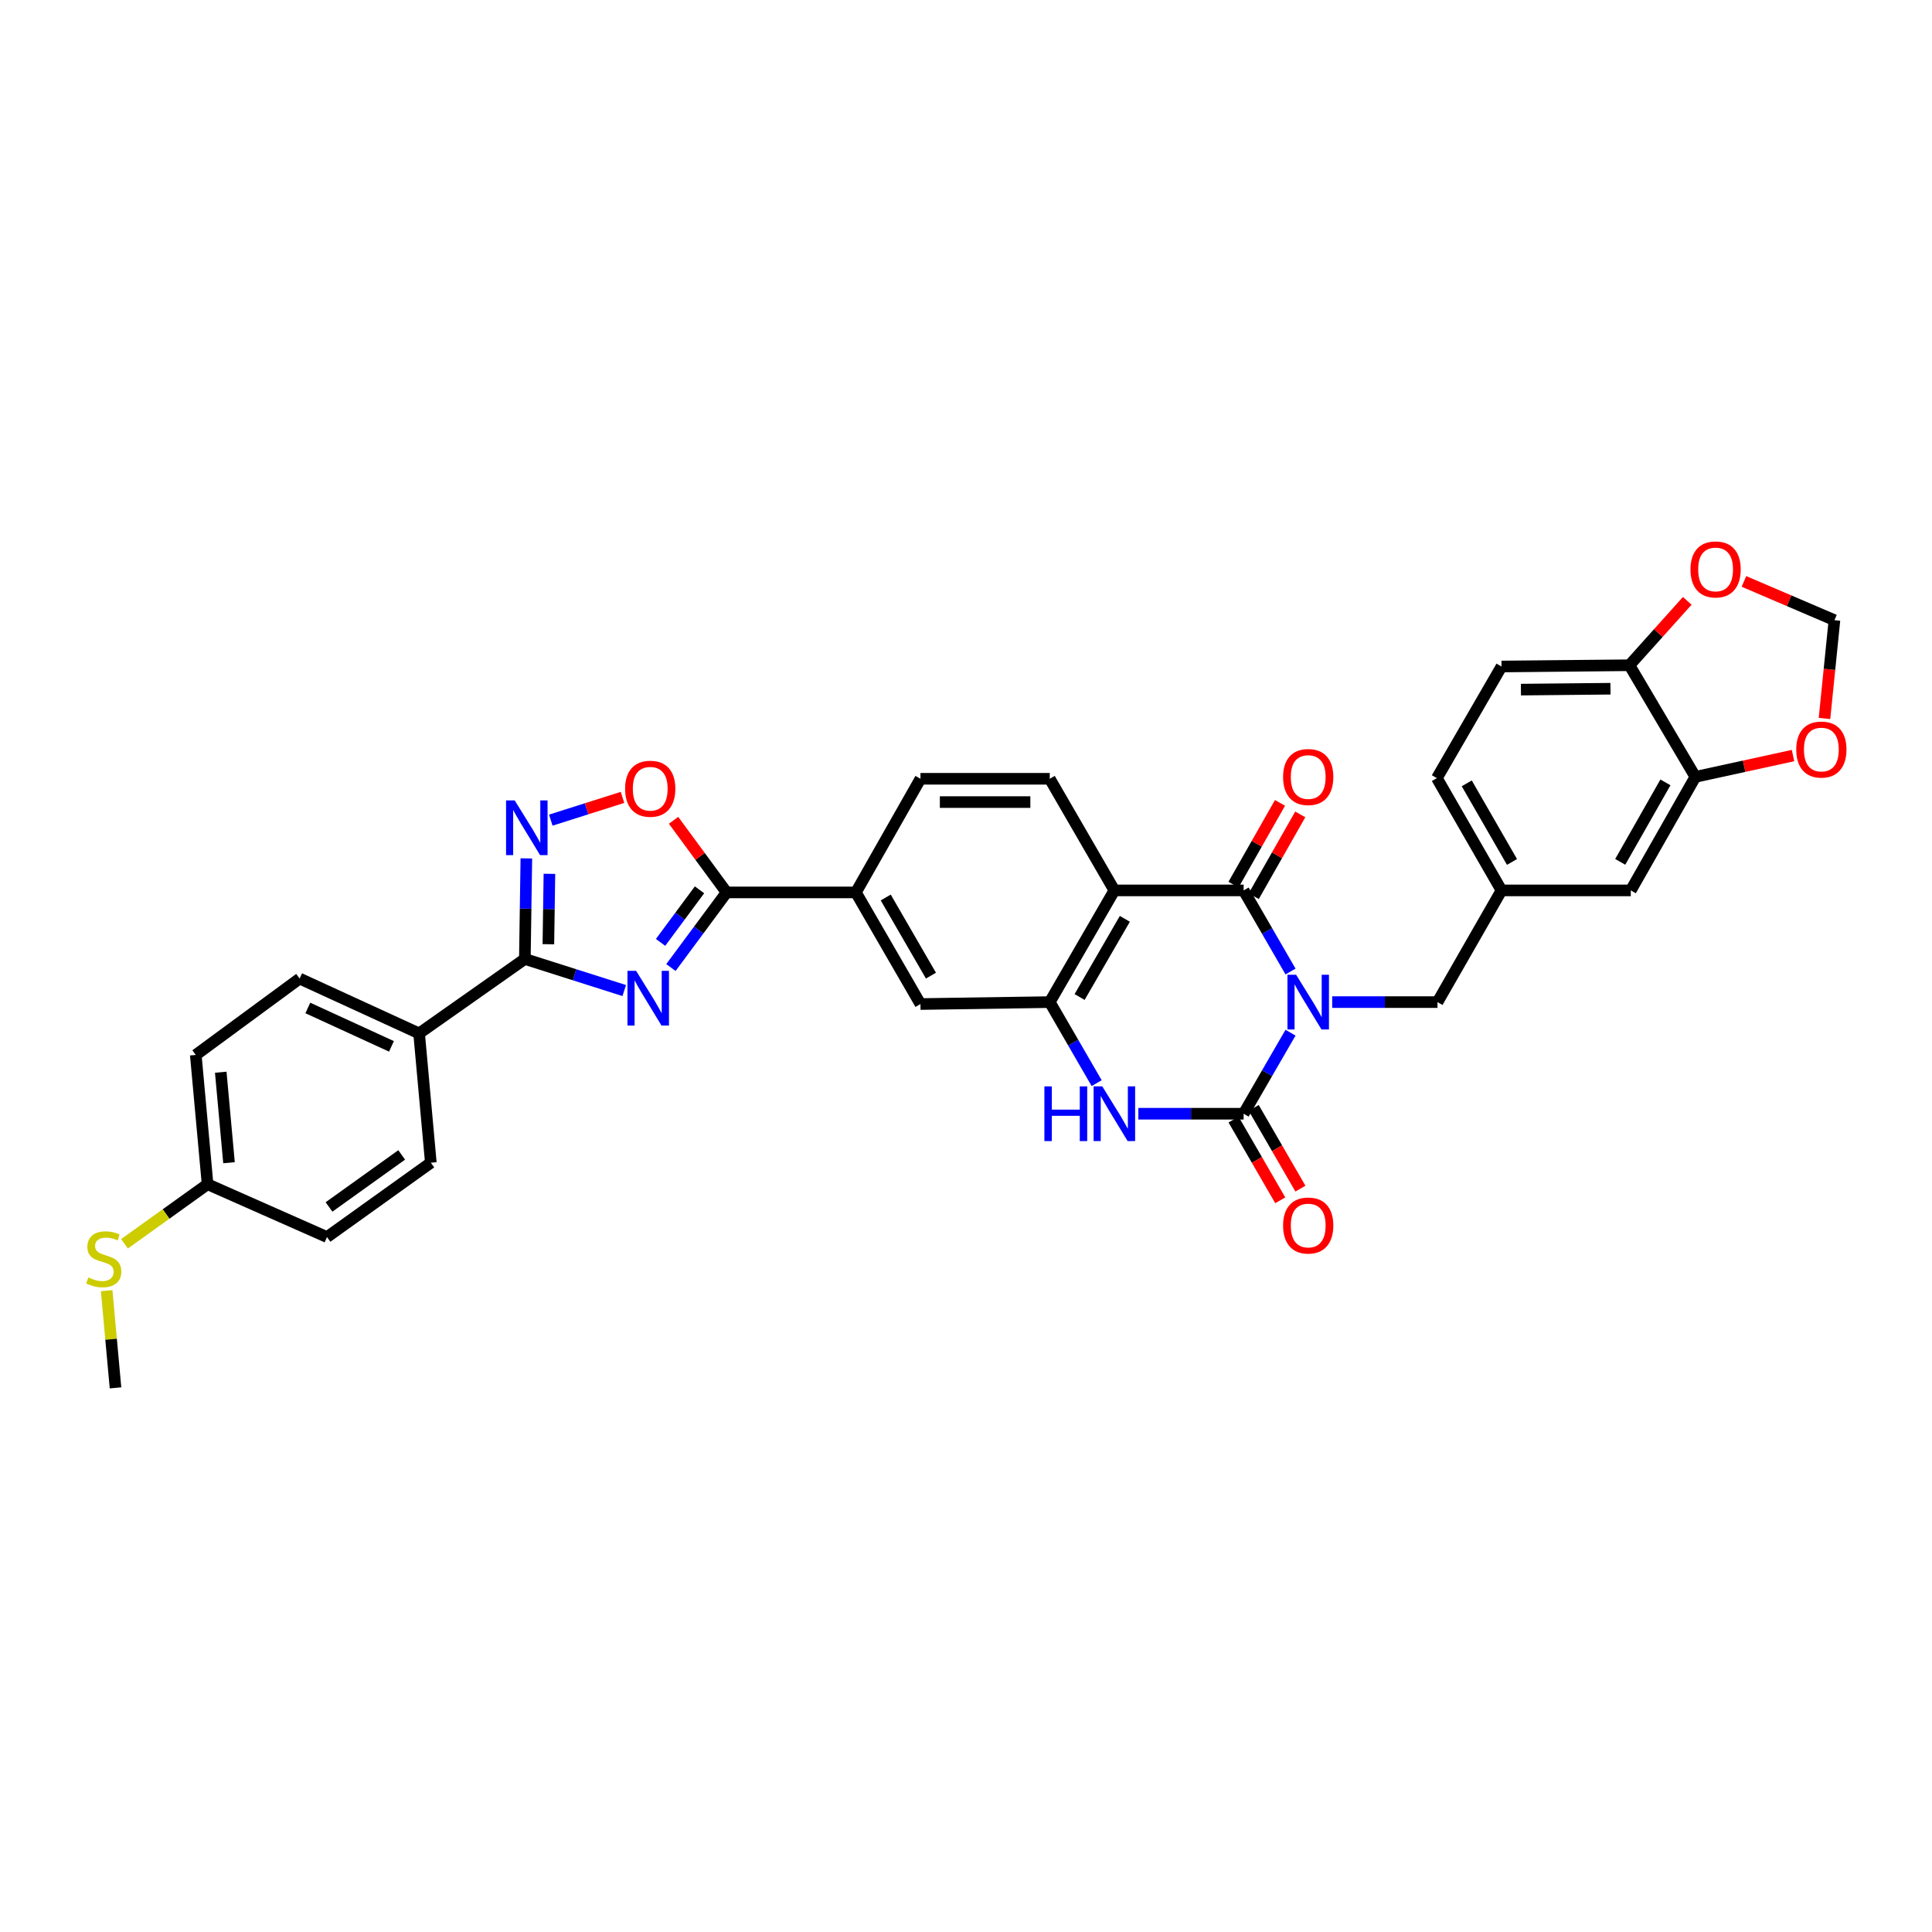 <?xml version='1.0' encoding='iso-8859-1'?>
<svg version='1.1' baseProfile='full'
              xmlns='http://www.w3.org/2000/svg'
                      xmlns:rdkit='http://www.rdkit.org/xml'
                      xmlns:xlink='http://www.w3.org/1999/xlink'
                  xml:space='preserve'
width='1000px' height='1000px' viewBox='0 0 1000 1000'>
<!-- END OF HEADER -->
<rect style='opacity:1.0;fill:#FFFFFF;stroke:none' width='1000' height='1000' x='0' y='0'> </rect>
<path class='bond-0' d='M 667.969,534.516 L 655.835,555.491' style='fill:none;fill-rule:evenodd;stroke:#0000FF;stroke-width:6px;stroke-linecap:butt;stroke-linejoin:miter;stroke-opacity:1' />
<path class='bond-0' d='M 655.835,555.491 L 643.701,576.466' style='fill:none;fill-rule:evenodd;stroke:#000000;stroke-width:6px;stroke-linecap:butt;stroke-linejoin:miter;stroke-opacity:1' />
<path class='bond-1' d='M 667.974,502.858 L 655.837,481.866' style='fill:none;fill-rule:evenodd;stroke:#0000FF;stroke-width:6px;stroke-linecap:butt;stroke-linejoin:miter;stroke-opacity:1' />
<path class='bond-1' d='M 655.837,481.866 L 643.701,460.875' style='fill:none;fill-rule:evenodd;stroke:#000000;stroke-width:6px;stroke-linecap:butt;stroke-linejoin:miter;stroke-opacity:1' />
<path class='bond-11' d='M 689.539,518.687 L 716.791,518.687' style='fill:none;fill-rule:evenodd;stroke:#0000FF;stroke-width:6px;stroke-linecap:butt;stroke-linejoin:miter;stroke-opacity:1' />
<path class='bond-11' d='M 716.791,518.687 L 744.043,518.687' style='fill:none;fill-rule:evenodd;stroke:#000000;stroke-width:6px;stroke-linecap:butt;stroke-linejoin:miter;stroke-opacity:1' />
<path class='bond-4' d='M 643.701,576.466 L 616.455,576.466' style='fill:none;fill-rule:evenodd;stroke:#000000;stroke-width:6px;stroke-linecap:butt;stroke-linejoin:miter;stroke-opacity:1' />
<path class='bond-4' d='M 616.455,576.466 L 589.209,576.466' style='fill:none;fill-rule:evenodd;stroke:#0000FF;stroke-width:6px;stroke-linecap:butt;stroke-linejoin:miter;stroke-opacity:1' />
<path class='bond-16' d='M 638.481,579.485 L 650.569,600.38' style='fill:none;fill-rule:evenodd;stroke:#000000;stroke-width:6px;stroke-linecap:butt;stroke-linejoin:miter;stroke-opacity:1' />
<path class='bond-16' d='M 650.569,600.38 L 662.657,621.275' style='fill:none;fill-rule:evenodd;stroke:#FF0000;stroke-width:6px;stroke-linecap:butt;stroke-linejoin:miter;stroke-opacity:1' />
<path class='bond-16' d='M 648.92,573.447 L 661.008,594.342' style='fill:none;fill-rule:evenodd;stroke:#000000;stroke-width:6px;stroke-linecap:butt;stroke-linejoin:miter;stroke-opacity:1' />
<path class='bond-16' d='M 661.008,594.342 L 673.096,615.236' style='fill:none;fill-rule:evenodd;stroke:#FF0000;stroke-width:6px;stroke-linecap:butt;stroke-linejoin:miter;stroke-opacity:1' />
<path class='bond-3' d='M 643.701,460.875 L 576.797,460.875' style='fill:none;fill-rule:evenodd;stroke:#000000;stroke-width:6px;stroke-linecap:butt;stroke-linejoin:miter;stroke-opacity:1' />
<path class='bond-17' d='M 648.942,463.856 L 660.977,442.696' style='fill:none;fill-rule:evenodd;stroke:#000000;stroke-width:6px;stroke-linecap:butt;stroke-linejoin:miter;stroke-opacity:1' />
<path class='bond-17' d='M 660.977,442.696 L 673.011,421.536' style='fill:none;fill-rule:evenodd;stroke:#FF0000;stroke-width:6px;stroke-linecap:butt;stroke-linejoin:miter;stroke-opacity:1' />
<path class='bond-17' d='M 638.459,457.894 L 650.494,436.734' style='fill:none;fill-rule:evenodd;stroke:#000000;stroke-width:6px;stroke-linecap:butt;stroke-linejoin:miter;stroke-opacity:1' />
<path class='bond-17' d='M 650.494,436.734 L 662.528,415.574' style='fill:none;fill-rule:evenodd;stroke:#FF0000;stroke-width:6px;stroke-linecap:butt;stroke-linejoin:miter;stroke-opacity:1' />
<path class='bond-2' d='M 347.272,500.794 L 361.675,481.354' style='fill:none;fill-rule:evenodd;stroke:#0000FF;stroke-width:6px;stroke-linecap:butt;stroke-linejoin:miter;stroke-opacity:1' />
<path class='bond-2' d='M 361.675,481.354 L 376.079,461.913' style='fill:none;fill-rule:evenodd;stroke:#000000;stroke-width:6px;stroke-linecap:butt;stroke-linejoin:miter;stroke-opacity:1' />
<path class='bond-2' d='M 341.903,487.783 L 351.986,474.174' style='fill:none;fill-rule:evenodd;stroke:#0000FF;stroke-width:6px;stroke-linecap:butt;stroke-linejoin:miter;stroke-opacity:1' />
<path class='bond-2' d='M 351.986,474.174 L 362.068,460.566' style='fill:none;fill-rule:evenodd;stroke:#000000;stroke-width:6px;stroke-linecap:butt;stroke-linejoin:miter;stroke-opacity:1' />
<path class='bond-5' d='M 323.103,512.71 L 297.383,504.534' style='fill:none;fill-rule:evenodd;stroke:#0000FF;stroke-width:6px;stroke-linecap:butt;stroke-linejoin:miter;stroke-opacity:1' />
<path class='bond-5' d='M 297.383,504.534 L 271.663,496.357' style='fill:none;fill-rule:evenodd;stroke:#000000;stroke-width:6px;stroke-linecap:butt;stroke-linejoin:miter;stroke-opacity:1' />
<path class='bond-6' d='M 576.797,460.875 L 543.345,518.687' style='fill:none;fill-rule:evenodd;stroke:#000000;stroke-width:6px;stroke-linecap:butt;stroke-linejoin:miter;stroke-opacity:1' />
<path class='bond-6' d='M 582.217,475.587 L 558.801,516.055' style='fill:none;fill-rule:evenodd;stroke:#000000;stroke-width:6px;stroke-linecap:butt;stroke-linejoin:miter;stroke-opacity:1' />
<path class='bond-13' d='M 576.797,460.875 L 543.345,403.096' style='fill:none;fill-rule:evenodd;stroke:#000000;stroke-width:6px;stroke-linecap:butt;stroke-linejoin:miter;stroke-opacity:1' />
<path class='bond-34' d='M 567.632,560.637 L 555.489,539.662' style='fill:none;fill-rule:evenodd;stroke:#0000FF;stroke-width:6px;stroke-linecap:butt;stroke-linejoin:miter;stroke-opacity:1' />
<path class='bond-34' d='M 555.489,539.662 L 543.345,518.687' style='fill:none;fill-rule:evenodd;stroke:#000000;stroke-width:6px;stroke-linecap:butt;stroke-linejoin:miter;stroke-opacity:1' />
<path class='bond-15' d='M 271.663,496.357 L 216.926,534.894' style='fill:none;fill-rule:evenodd;stroke:#000000;stroke-width:6px;stroke-linecap:butt;stroke-linejoin:miter;stroke-opacity:1' />
<path class='bond-38' d='M 271.663,496.357 L 272.051,470.331' style='fill:none;fill-rule:evenodd;stroke:#000000;stroke-width:6px;stroke-linecap:butt;stroke-linejoin:miter;stroke-opacity:1' />
<path class='bond-38' d='M 272.051,470.331 L 272.438,444.306' style='fill:none;fill-rule:evenodd;stroke:#0000FF;stroke-width:6px;stroke-linecap:butt;stroke-linejoin:miter;stroke-opacity:1' />
<path class='bond-38' d='M 283.838,488.729 L 284.109,470.511' style='fill:none;fill-rule:evenodd;stroke:#000000;stroke-width:6px;stroke-linecap:butt;stroke-linejoin:miter;stroke-opacity:1' />
<path class='bond-38' d='M 284.109,470.511 L 284.38,452.293' style='fill:none;fill-rule:evenodd;stroke:#0000FF;stroke-width:6px;stroke-linecap:butt;stroke-linejoin:miter;stroke-opacity:1' />
<path class='bond-12' d='M 543.345,518.687 L 476.428,519.692' style='fill:none;fill-rule:evenodd;stroke:#000000;stroke-width:6px;stroke-linecap:butt;stroke-linejoin:miter;stroke-opacity:1' />
<path class='bond-7' d='M 376.079,461.913 L 443.003,461.913' style='fill:none;fill-rule:evenodd;stroke:#000000;stroke-width:6px;stroke-linecap:butt;stroke-linejoin:miter;stroke-opacity:1' />
<path class='bond-9' d='M 376.079,461.913 L 362.358,443.255' style='fill:none;fill-rule:evenodd;stroke:#000000;stroke-width:6px;stroke-linecap:butt;stroke-linejoin:miter;stroke-opacity:1' />
<path class='bond-9' d='M 362.358,443.255 L 348.637,424.596' style='fill:none;fill-rule:evenodd;stroke:#FF0000;stroke-width:6px;stroke-linecap:butt;stroke-linejoin:miter;stroke-opacity:1' />
<path class='bond-8' d='M 285.09,424.507 L 303.649,418.615' style='fill:none;fill-rule:evenodd;stroke:#0000FF;stroke-width:6px;stroke-linecap:butt;stroke-linejoin:miter;stroke-opacity:1' />
<path class='bond-8' d='M 303.649,418.615 L 322.207,412.724' style='fill:none;fill-rule:evenodd;stroke:#FF0000;stroke-width:6px;stroke-linecap:butt;stroke-linejoin:miter;stroke-opacity:1' />
<path class='bond-10' d='M 443.003,461.913 L 476.428,403.096' style='fill:none;fill-rule:evenodd;stroke:#000000;stroke-width:6px;stroke-linecap:butt;stroke-linejoin:miter;stroke-opacity:1' />
<path class='bond-35' d='M 443.003,461.913 L 476.428,519.692' style='fill:none;fill-rule:evenodd;stroke:#000000;stroke-width:6px;stroke-linecap:butt;stroke-linejoin:miter;stroke-opacity:1' />
<path class='bond-35' d='M 458.455,464.541 L 481.853,504.987' style='fill:none;fill-rule:evenodd;stroke:#000000;stroke-width:6px;stroke-linecap:butt;stroke-linejoin:miter;stroke-opacity:1' />
<path class='bond-23' d='M 744.043,518.687 L 777.173,460.875' style='fill:none;fill-rule:evenodd;stroke:#000000;stroke-width:6px;stroke-linecap:butt;stroke-linejoin:miter;stroke-opacity:1' />
<path class='bond-24' d='M 543.345,403.096 L 476.428,403.096' style='fill:none;fill-rule:evenodd;stroke:#000000;stroke-width:6px;stroke-linecap:butt;stroke-linejoin:miter;stroke-opacity:1' />
<path class='bond-24' d='M 533.307,415.156 L 486.465,415.156' style='fill:none;fill-rule:evenodd;stroke:#000000;stroke-width:6px;stroke-linecap:butt;stroke-linejoin:miter;stroke-opacity:1' />
<path class='bond-14' d='M 877.516,402.105 L 844.097,460.875' style='fill:none;fill-rule:evenodd;stroke:#000000;stroke-width:6px;stroke-linecap:butt;stroke-linejoin:miter;stroke-opacity:1' />
<path class='bond-14' d='M 862.02,404.959 L 838.627,446.098' style='fill:none;fill-rule:evenodd;stroke:#000000;stroke-width:6px;stroke-linecap:butt;stroke-linejoin:miter;stroke-opacity:1' />
<path class='bond-19' d='M 877.516,402.105 L 902.789,396.593' style='fill:none;fill-rule:evenodd;stroke:#000000;stroke-width:6px;stroke-linecap:butt;stroke-linejoin:miter;stroke-opacity:1' />
<path class='bond-19' d='M 902.789,396.593 L 928.062,391.08' style='fill:none;fill-rule:evenodd;stroke:#FF0000;stroke-width:6px;stroke-linecap:butt;stroke-linejoin:miter;stroke-opacity:1' />
<path class='bond-36' d='M 877.516,402.105 L 843.394,344.326' style='fill:none;fill-rule:evenodd;stroke:#000000;stroke-width:6px;stroke-linecap:butt;stroke-linejoin:miter;stroke-opacity:1' />
<path class='bond-26' d='M 216.926,534.894 L 155.087,506.507' style='fill:none;fill-rule:evenodd;stroke:#000000;stroke-width:6px;stroke-linecap:butt;stroke-linejoin:miter;stroke-opacity:1' />
<path class='bond-26' d='M 202.619,541.596 L 159.332,521.725' style='fill:none;fill-rule:evenodd;stroke:#000000;stroke-width:6px;stroke-linecap:butt;stroke-linejoin:miter;stroke-opacity:1' />
<path class='bond-27' d='M 216.926,534.894 L 222.996,601.811' style='fill:none;fill-rule:evenodd;stroke:#000000;stroke-width:6px;stroke-linecap:butt;stroke-linejoin:miter;stroke-opacity:1' />
<path class='bond-18' d='M 843.394,344.326 L 777.173,344.983' style='fill:none;fill-rule:evenodd;stroke:#000000;stroke-width:6px;stroke-linecap:butt;stroke-linejoin:miter;stroke-opacity:1' />
<path class='bond-18' d='M 833.58,356.483 L 787.226,356.943' style='fill:none;fill-rule:evenodd;stroke:#000000;stroke-width:6px;stroke-linecap:butt;stroke-linejoin:miter;stroke-opacity:1' />
<path class='bond-20' d='M 843.394,344.326 L 858.356,327.66' style='fill:none;fill-rule:evenodd;stroke:#000000;stroke-width:6px;stroke-linecap:butt;stroke-linejoin:miter;stroke-opacity:1' />
<path class='bond-20' d='M 858.356,327.66 L 873.318,310.993' style='fill:none;fill-rule:evenodd;stroke:#FF0000;stroke-width:6px;stroke-linecap:butt;stroke-linejoin:miter;stroke-opacity:1' />
<path class='bond-21' d='M 944.352,371.881 L 946.928,346.442' style='fill:none;fill-rule:evenodd;stroke:#FF0000;stroke-width:6px;stroke-linecap:butt;stroke-linejoin:miter;stroke-opacity:1' />
<path class='bond-21' d='M 946.928,346.442 L 949.504,321.004' style='fill:none;fill-rule:evenodd;stroke:#000000;stroke-width:6px;stroke-linecap:butt;stroke-linejoin:miter;stroke-opacity:1' />
<path class='bond-37' d='M 902.66,300.939 L 926.082,310.972' style='fill:none;fill-rule:evenodd;stroke:#FF0000;stroke-width:6px;stroke-linecap:butt;stroke-linejoin:miter;stroke-opacity:1' />
<path class='bond-37' d='M 926.082,310.972 L 949.504,321.004' style='fill:none;fill-rule:evenodd;stroke:#000000;stroke-width:6px;stroke-linecap:butt;stroke-linejoin:miter;stroke-opacity:1' />
<path class='bond-22' d='M 844.097,460.875 L 777.173,460.875' style='fill:none;fill-rule:evenodd;stroke:#000000;stroke-width:6px;stroke-linecap:butt;stroke-linejoin:miter;stroke-opacity:1' />
<path class='bond-29' d='M 777.173,460.875 L 743.721,402.761' style='fill:none;fill-rule:evenodd;stroke:#000000;stroke-width:6px;stroke-linecap:butt;stroke-linejoin:miter;stroke-opacity:1' />
<path class='bond-29' d='M 782.607,446.142 L 759.191,405.462' style='fill:none;fill-rule:evenodd;stroke:#000000;stroke-width:6px;stroke-linecap:butt;stroke-linejoin:miter;stroke-opacity:1' />
<path class='bond-25' d='M 777.173,344.983 L 743.721,402.761' style='fill:none;fill-rule:evenodd;stroke:#000000;stroke-width:6px;stroke-linecap:butt;stroke-linejoin:miter;stroke-opacity:1' />
<path class='bond-31' d='M 155.087,506.507 L 101.335,546.036' style='fill:none;fill-rule:evenodd;stroke:#000000;stroke-width:6px;stroke-linecap:butt;stroke-linejoin:miter;stroke-opacity:1' />
<path class='bond-32' d='M 222.996,601.811 L 169.251,640.301' style='fill:none;fill-rule:evenodd;stroke:#000000;stroke-width:6px;stroke-linecap:butt;stroke-linejoin:miter;stroke-opacity:1' />
<path class='bond-32' d='M 207.913,597.78 L 170.291,624.723' style='fill:none;fill-rule:evenodd;stroke:#000000;stroke-width:6px;stroke-linecap:butt;stroke-linejoin:miter;stroke-opacity:1' />
<path class='bond-28' d='M 107.439,612.953 L 169.251,640.301' style='fill:none;fill-rule:evenodd;stroke:#000000;stroke-width:6px;stroke-linecap:butt;stroke-linejoin:miter;stroke-opacity:1' />
<path class='bond-30' d='M 107.439,612.953 L 85.939,628.37' style='fill:none;fill-rule:evenodd;stroke:#000000;stroke-width:6px;stroke-linecap:butt;stroke-linejoin:miter;stroke-opacity:1' />
<path class='bond-30' d='M 85.939,628.37 L 64.439,643.787' style='fill:none;fill-rule:evenodd;stroke:#CCCC00;stroke-width:6px;stroke-linecap:butt;stroke-linejoin:miter;stroke-opacity:1' />
<path class='bond-39' d='M 107.439,612.953 L 101.335,546.036' style='fill:none;fill-rule:evenodd;stroke:#000000;stroke-width:6px;stroke-linecap:butt;stroke-linejoin:miter;stroke-opacity:1' />
<path class='bond-39' d='M 118.533,601.82 L 114.26,554.978' style='fill:none;fill-rule:evenodd;stroke:#000000;stroke-width:6px;stroke-linecap:butt;stroke-linejoin:miter;stroke-opacity:1' />
<path class='bond-33' d='M 55.211,668.042 L 57.497,693.201' style='fill:none;fill-rule:evenodd;stroke:#CCCC00;stroke-width:6px;stroke-linecap:butt;stroke-linejoin:miter;stroke-opacity:1' />
<path class='bond-33' d='M 57.497,693.201 L 59.783,718.36' style='fill:none;fill-rule:evenodd;stroke:#000000;stroke-width:6px;stroke-linecap:butt;stroke-linejoin:miter;stroke-opacity:1' />
<path  class='atom-0' d='M 670.866 504.527
L 680.146 519.527
Q 681.066 521.007, 682.546 523.687
Q 684.026 526.367, 684.106 526.527
L 684.106 504.527
L 687.866 504.527
L 687.866 532.847
L 683.986 532.847
L 674.026 516.447
Q 672.866 514.527, 671.626 512.327
Q 670.426 510.127, 670.066 509.447
L 670.066 532.847
L 666.386 532.847
L 666.386 504.527
L 670.866 504.527
' fill='#0000FF'/>
<path  class='atom-3' d='M 329.258 502.497
L 338.538 517.497
Q 339.458 518.977, 340.938 521.657
Q 342.418 524.337, 342.498 524.497
L 342.498 502.497
L 346.258 502.497
L 346.258 530.817
L 342.378 530.817
L 332.418 514.417
Q 331.258 512.497, 330.018 510.297
Q 328.818 508.097, 328.458 507.417
L 328.458 530.817
L 324.778 530.817
L 324.778 502.497
L 329.258 502.497
' fill='#0000FF'/>
<path  class='atom-5' d='M 540.577 562.306
L 544.417 562.306
L 544.417 574.346
L 558.897 574.346
L 558.897 562.306
L 562.737 562.306
L 562.737 590.626
L 558.897 590.626
L 558.897 577.546
L 544.417 577.546
L 544.417 590.626
L 540.577 590.626
L 540.577 562.306
' fill='#0000FF'/>
<path  class='atom-5' d='M 570.537 562.306
L 579.817 577.306
Q 580.737 578.786, 582.217 581.466
Q 583.697 584.146, 583.777 584.306
L 583.777 562.306
L 587.537 562.306
L 587.537 590.626
L 583.657 590.626
L 573.697 574.226
Q 572.537 572.306, 571.297 570.106
Q 570.097 567.906, 569.737 567.226
L 569.737 590.626
L 566.057 590.626
L 566.057 562.306
L 570.537 562.306
' fill='#0000FF'/>
<path  class='atom-9' d='M 266.415 414.288
L 275.695 429.288
Q 276.615 430.768, 278.095 433.448
Q 279.575 436.128, 279.655 436.288
L 279.655 414.288
L 283.415 414.288
L 283.415 442.608
L 279.535 442.608
L 269.575 426.208
Q 268.415 424.288, 267.175 422.088
Q 265.975 419.888, 265.615 419.208
L 265.615 442.608
L 261.935 442.608
L 261.935 414.288
L 266.415 414.288
' fill='#0000FF'/>
<path  class='atom-10' d='M 323.557 408.248
Q 323.557 401.448, 326.917 397.648
Q 330.277 393.848, 336.557 393.848
Q 342.837 393.848, 346.197 397.648
Q 349.557 401.448, 349.557 408.248
Q 349.557 415.128, 346.157 419.048
Q 342.757 422.928, 336.557 422.928
Q 330.317 422.928, 326.917 419.048
Q 323.557 415.168, 323.557 408.248
M 336.557 419.728
Q 340.877 419.728, 343.197 416.848
Q 345.557 413.928, 345.557 408.248
Q 345.557 402.688, 343.197 399.888
Q 340.877 397.048, 336.557 397.048
Q 332.237 397.048, 329.877 399.848
Q 327.557 402.648, 327.557 408.248
Q 327.557 413.968, 329.877 416.848
Q 332.237 419.728, 336.557 419.728
' fill='#FF0000'/>
<path  class='atom-17' d='M 664.126 634.325
Q 664.126 627.525, 667.486 623.725
Q 670.846 619.925, 677.126 619.925
Q 683.406 619.925, 686.766 623.725
Q 690.126 627.525, 690.126 634.325
Q 690.126 641.205, 686.726 645.125
Q 683.326 649.005, 677.126 649.005
Q 670.886 649.005, 667.486 645.125
Q 664.126 641.245, 664.126 634.325
M 677.126 645.805
Q 681.446 645.805, 683.766 642.925
Q 686.126 640.005, 686.126 634.325
Q 686.126 628.765, 683.766 625.965
Q 681.446 623.125, 677.126 623.125
Q 672.806 623.125, 670.446 625.925
Q 668.126 628.725, 668.126 634.325
Q 668.126 640.045, 670.446 642.925
Q 672.806 645.805, 677.126 645.805
' fill='#FF0000'/>
<path  class='atom-18' d='M 664.126 402.185
Q 664.126 395.385, 667.486 391.585
Q 670.846 387.785, 677.126 387.785
Q 683.406 387.785, 686.766 391.585
Q 690.126 395.385, 690.126 402.185
Q 690.126 409.065, 686.726 412.985
Q 683.326 416.865, 677.126 416.865
Q 670.886 416.865, 667.486 412.985
Q 664.126 409.105, 664.126 402.185
M 677.126 413.665
Q 681.446 413.665, 683.766 410.785
Q 686.126 407.865, 686.126 402.185
Q 686.126 396.625, 683.766 393.825
Q 681.446 390.985, 677.126 390.985
Q 672.806 390.985, 670.446 393.785
Q 668.126 396.585, 668.126 402.185
Q 668.126 407.905, 670.446 410.785
Q 672.806 413.665, 677.126 413.665
' fill='#FF0000'/>
<path  class='atom-20' d='M 929.731 387.961
Q 929.731 381.161, 933.091 377.361
Q 936.451 373.561, 942.731 373.561
Q 949.011 373.561, 952.371 377.361
Q 955.731 381.161, 955.731 387.961
Q 955.731 394.841, 952.331 398.761
Q 948.931 402.641, 942.731 402.641
Q 936.491 402.641, 933.091 398.761
Q 929.731 394.881, 929.731 387.961
M 942.731 399.441
Q 947.051 399.441, 949.371 396.561
Q 951.731 393.641, 951.731 387.961
Q 951.731 382.401, 949.371 379.601
Q 947.051 376.761, 942.731 376.761
Q 938.411 376.761, 936.051 379.561
Q 933.731 382.361, 933.731 387.961
Q 933.731 393.681, 936.051 396.561
Q 938.411 399.441, 942.731 399.441
' fill='#FF0000'/>
<path  class='atom-21' d='M 874.987 294.734
Q 874.987 287.934, 878.347 284.134
Q 881.707 280.334, 887.987 280.334
Q 894.267 280.334, 897.627 284.134
Q 900.987 287.934, 900.987 294.734
Q 900.987 301.614, 897.587 305.534
Q 894.187 309.414, 887.987 309.414
Q 881.747 309.414, 878.347 305.534
Q 874.987 301.654, 874.987 294.734
M 887.987 306.214
Q 892.307 306.214, 894.627 303.334
Q 896.987 300.414, 896.987 294.734
Q 896.987 289.174, 894.627 286.374
Q 892.307 283.534, 887.987 283.534
Q 883.667 283.534, 881.307 286.334
Q 878.987 289.134, 878.987 294.734
Q 878.987 300.454, 881.307 303.334
Q 883.667 306.214, 887.987 306.214
' fill='#FF0000'/>
<path  class='atom-31' d='M 45.706 661.203
Q 46.026 661.323, 47.346 661.883
Q 48.666 662.443, 50.106 662.803
Q 51.587 663.123, 53.026 663.123
Q 55.706 663.123, 57.267 661.843
Q 58.827 660.523, 58.827 658.243
Q 58.827 656.683, 58.026 655.723
Q 57.267 654.763, 56.066 654.243
Q 54.867 653.723, 52.867 653.123
Q 50.346 652.363, 48.827 651.643
Q 47.346 650.923, 46.267 649.403
Q 45.227 647.883, 45.227 645.323
Q 45.227 641.763, 47.627 639.563
Q 50.066 637.363, 54.867 637.363
Q 58.147 637.363, 61.867 638.923
L 60.947 642.003
Q 57.547 640.603, 54.986 640.603
Q 52.227 640.603, 50.706 641.763
Q 49.187 642.883, 49.227 644.843
Q 49.227 646.363, 49.986 647.283
Q 50.786 648.203, 51.907 648.723
Q 53.066 649.243, 54.986 649.843
Q 57.547 650.643, 59.066 651.443
Q 60.587 652.243, 61.666 653.883
Q 62.786 655.483, 62.786 658.243
Q 62.786 662.163, 60.147 664.283
Q 57.547 666.363, 53.187 666.363
Q 50.666 666.363, 48.746 665.803
Q 46.867 665.283, 44.627 664.363
L 45.706 661.203
' fill='#CCCC00'/>
</svg>
